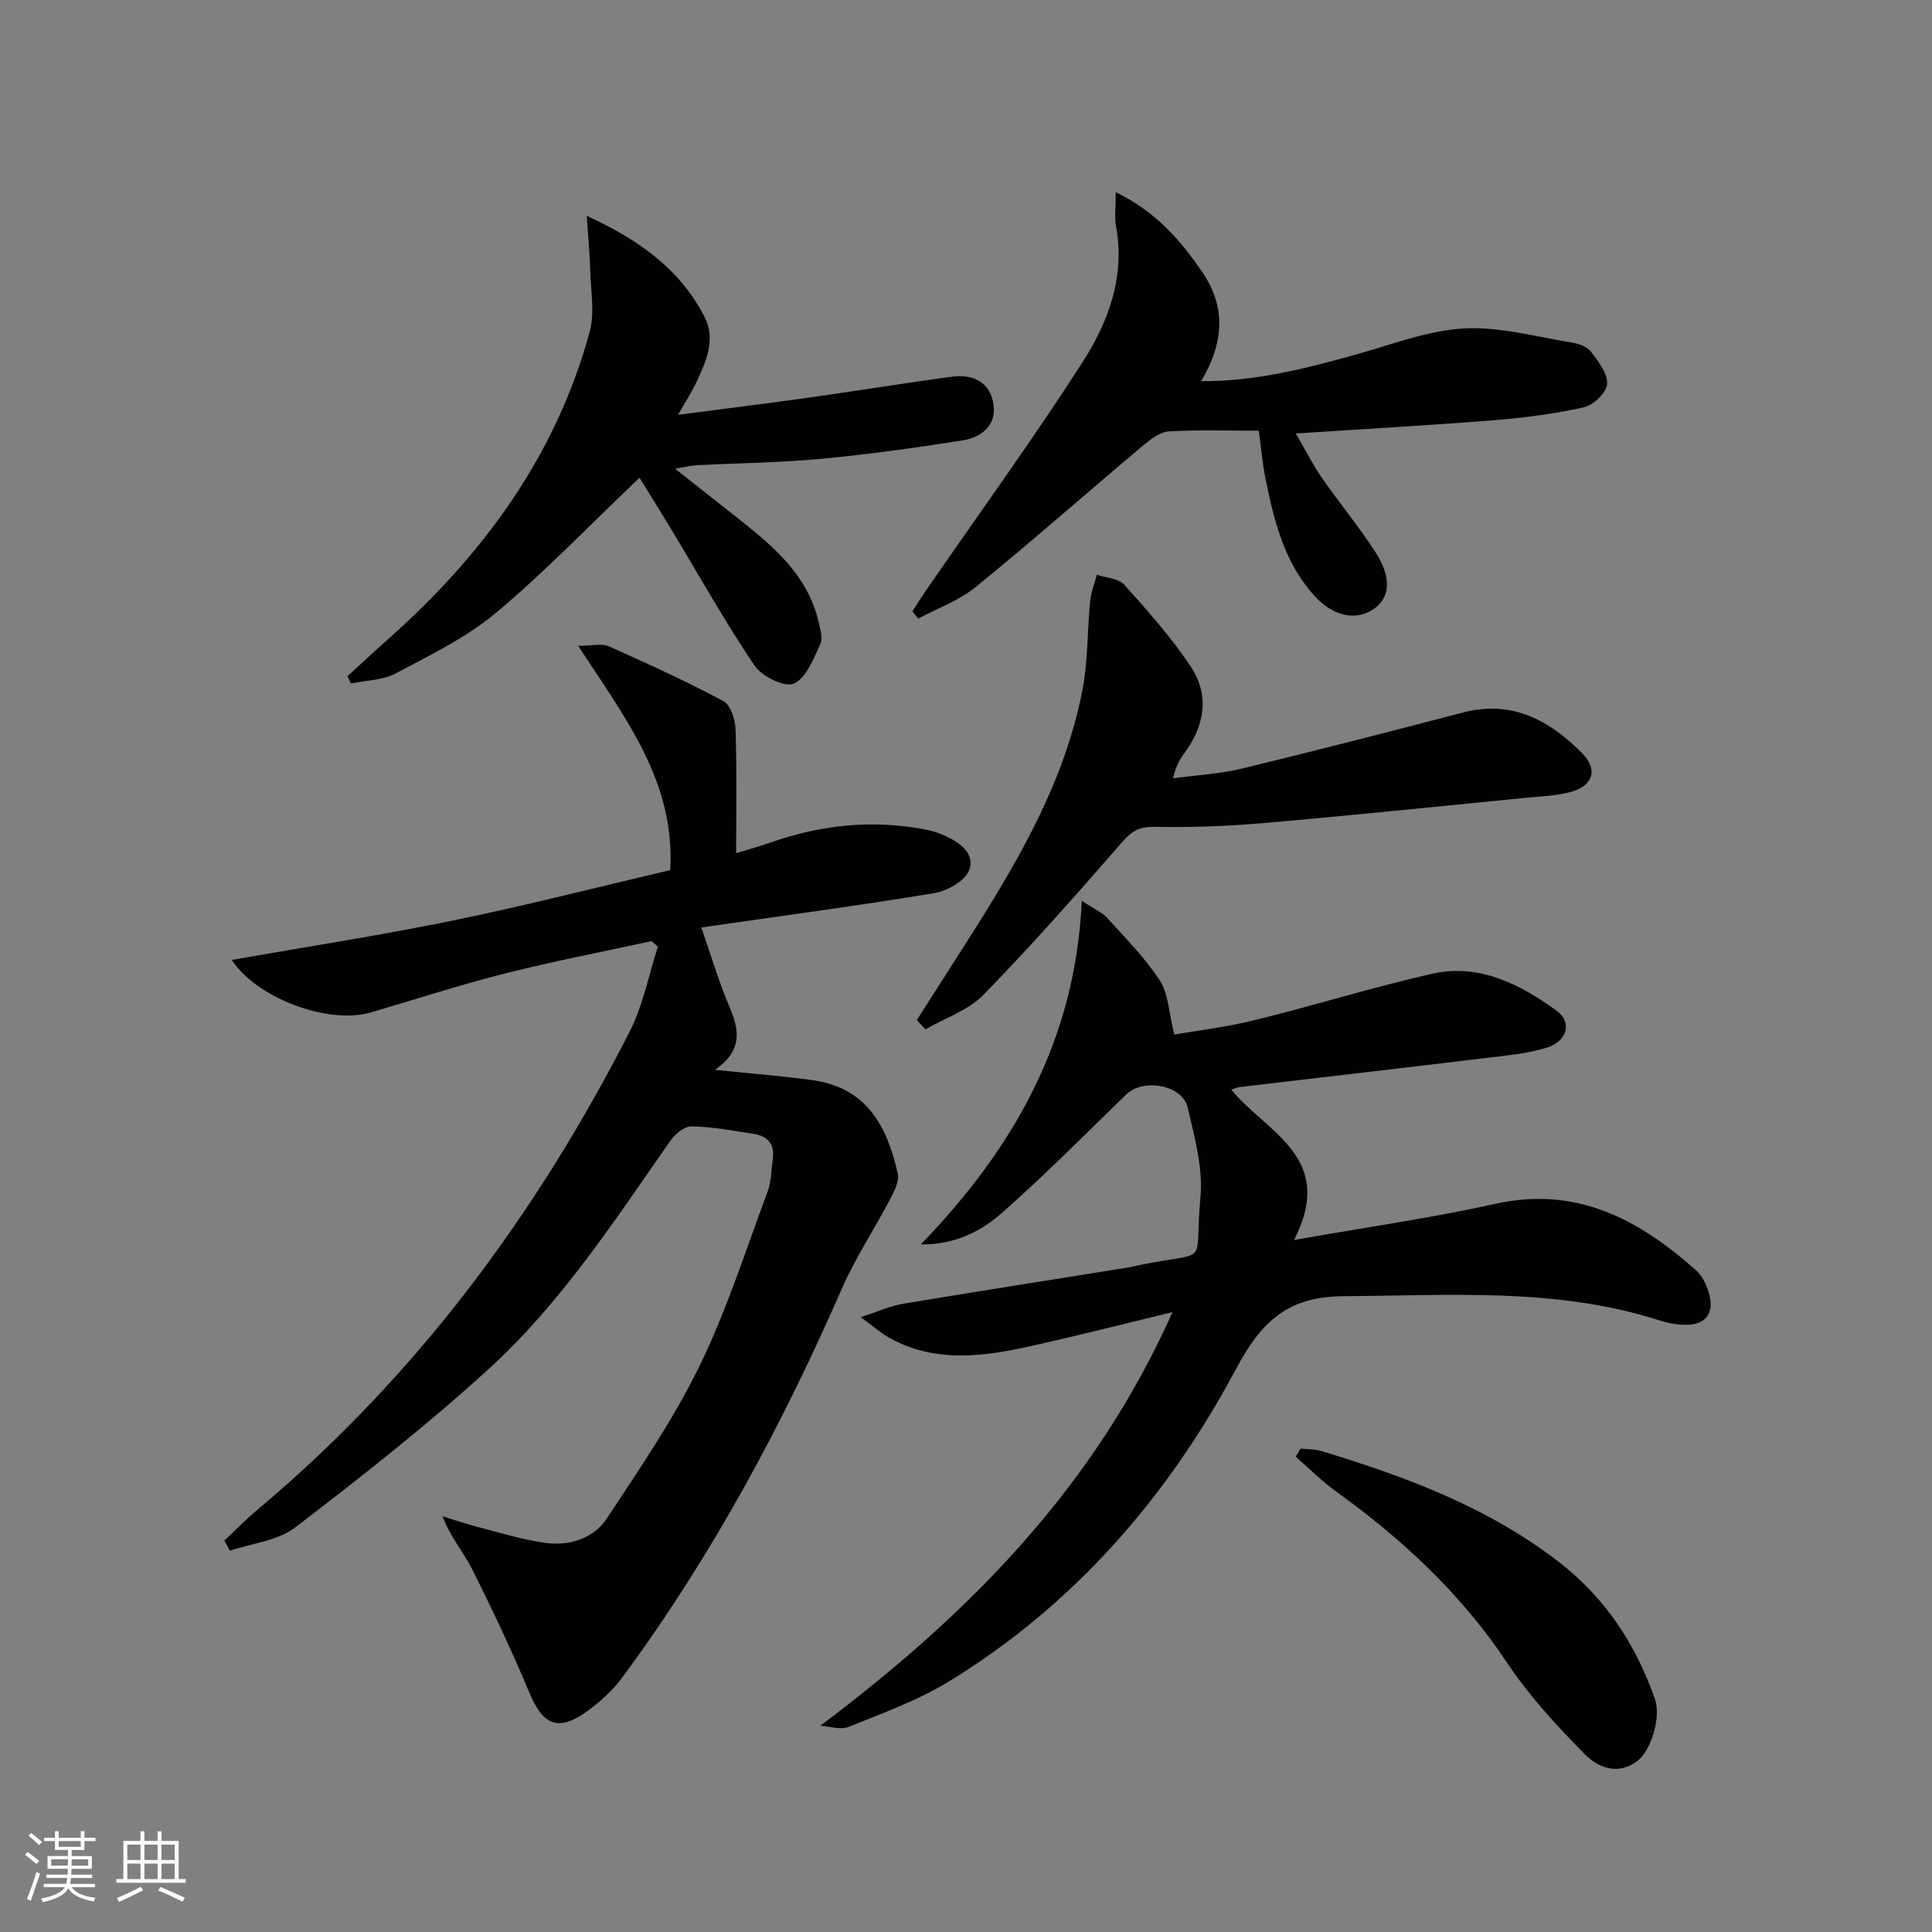 <svg enable-background="new 0 0 400 400" viewBox="0 0 400 400" xmlns="http://www.w3.org/2000/svg"><rect x="0" y="0" width="400" height="400" fill="#808080" stroke="none"/><g fill="#010104"><path d="m47.98 198.74c15.49-2.72 30.73-5.07 45.82-8.16 15.07-3.09 29.99-6.93 44.96-10.43 1.06-18.45-9.42-31.59-19.05-46.45 3.05 0 4.93-.52 6.29.09 8.02 3.58 16.02 7.23 23.76 11.36 1.5.8 2.46 3.82 2.53 5.85.28 8.44.12 16.89.12 25.65 1.98-.62 4.62-1.35 7.2-2.25 10.41-3.64 21.03-4.74 31.91-2.67 1.29.25 2.58.63 3.78 1.15 3.22 1.4 6.63 3.71 5.37 7.24-.79 2.22-4.53 4.34-7.23 4.79-15.69 2.6-31.46 4.69-48.24 7.11 2.1 6.03 3.62 11.25 5.74 16.21 2.07 4.84 3 9.19-2.93 13.27 7.37.76 13.7 1.26 19.99 2.1 11.33 1.53 15.6 9.3 17.87 19.37.36 1.62-.76 3.76-1.64 5.43-3.23 6.16-7.13 12-9.91 18.35-12.43 28.45-27.06 55.64-45.55 80.64-1.94 2.62-4.5 4.92-7.15 6.86-6 4.37-9.19 2.99-12.03-3.82-3.64-8.71-7.68-17.26-11.92-25.7-1.75-3.49-4.45-6.5-6.05-10.81 2.41.74 4.79 1.58 7.23 2.2 4.65 1.2 9.28 2.66 14.01 3.31 5.04.69 10.02-.86 12.84-5.14 6.74-10.23 13.73-20.43 19.09-31.4 5.66-11.59 9.59-24.02 14.12-36.14.79-2.12.77-4.54 1.09-6.83.44-3.09-1.13-4.74-4.02-5.18-4.26-.65-8.53-1.46-12.8-1.54-1.48-.03-3.44 1.62-4.42 3.03-11.55 16.52-22.59 33.54-37.56 47.19-12.75 11.62-26.37 22.32-40.08 32.82-3.61 2.77-8.96 3.27-13.51 4.82-.39-.7-.78-1.4-1.17-2.09 2.3-2.16 4.51-4.43 6.92-6.45 32.76-27.46 57.67-61.06 77-98.93 2.78-5.44 3.94-11.71 5.85-17.59-.44-.38-.88-.76-1.32-1.15-10.14 2.21-20.34 4.16-30.39 6.71-9.32 2.36-18.47 5.34-27.7 8.05-8.8 2.59-23.65-2.94-28.82-10.87z"/><path d="m169.84 357.3c30.76-23.13 56.69-49.31 72.92-85.64-10.35 2.5-19.44 4.82-28.59 6.87-10.13 2.27-20.31 3.87-30.05-1.55-1.62-.9-3.04-2.18-5.92-4.27 3.84-1.25 6.17-2.34 8.61-2.75 15.53-2.59 31.09-5.02 46.64-7.52.82-.13 1.62-.34 2.43-.51 15.03-3.12 11.28.85 12.66-14.09.56-6.07-1.24-12.47-2.65-18.56-1.08-4.68-9.21-6.09-12.71-2.69-8.57 8.32-16.98 16.84-25.95 24.71-4.37 3.83-9.84 6.43-16.58 6.34 18.99-19.66 32.01-42.04 33.32-71.14 2.75 1.82 4.27 2.44 5.27 3.55 3.78 4.2 7.85 8.27 10.9 12.98 1.78 2.75 1.85 6.63 2.98 11.17 4.54-.8 10.72-1.53 16.72-3.01 12.24-3.01 24.3-6.78 36.59-9.57 9.78-2.22 18.24 2.13 25.88 7.66 3.21 2.32 2.19 6.3-2.01 7.61-4.07 1.28-8.44 1.64-12.71 2.16-16.97 2.05-33.94 4.01-50.92 6.01-.44.05-.87.26-1.75.53 7.18 8.85 21.83 13.94 13 31.14 15.08-2.67 28.49-4.56 41.68-7.49 16.82-3.73 29.72 3.24 41.56 13.77 1.38 1.23 2.31 3.31 2.77 5.17.96 3.89-.95 6.15-4.96 6.1-1.8-.02-3.66-.34-5.38-.9-21.38-6.86-43.34-5.14-65.29-5.02-11.65.06-17.09 5.11-22.43 15.13-14.12 26.47-33.53 48.81-59.44 64.66-6.43 3.94-13.71 6.53-20.75 9.39-1.64.66-3.88-.12-5.84-.24z"/><path d="m121.48 44.69c11.22 5.14 19.45 11.29 24.41 20.97 2.41 4.71.21 9.41-1.87 13.81-.77 1.62-1.77 3.14-3.64 6.41 9.96-1.3 18.69-2.38 27.39-3.6 9.82-1.38 19.61-3 29.44-4.3 4.32-.57 7.85 1.22 8.49 5.77.62 4.43-2.59 6.83-6.47 7.44-9.66 1.51-19.36 2.88-29.09 3.79-8.61.81-17.28.9-25.92 1.34-1.11.06-2.22.35-4.45.72 5.14 4.05 9.51 7.49 13.87 10.95 6.97 5.54 13.59 11.37 15.79 20.55.38 1.59.99 3.58.39 4.86-1.41 3.02-2.92 7.01-5.47 8.13-1.89.83-6.62-1.48-8.13-3.72-6.12-9.07-11.48-18.67-17.14-28.05-2.3-3.81-4.66-7.58-6.68-10.85-10.07 9.58-19.41 19.34-29.7 27.96-6.15 5.15-13.66 8.77-20.83 12.58-2.68 1.42-6.13 1.41-9.23 2.05-.23-.5-.47-.99-.7-1.49 2.76-2.53 5.49-5.09 8.29-7.57 19.7-17.45 34.81-37.97 41.84-63.67 1.09-3.98.24-8.52.13-12.8-.08-3.28-.41-6.54-.72-11.28z"/><path d="m231 39.79c8.42 4.09 13.48 10.06 17.95 16.59 4.93 7.21 4.44 14.67-.27 22.54 11.39.04 21.59-2.62 31.78-5.44 7.48-2.07 14.96-5.03 22.56-5.47 7.43-.44 15.03 1.74 22.53 2.93 1.4.22 3.12.89 3.91 1.94 1.49 2 3.44 4.5 3.27 6.63-.14 1.78-2.82 4.37-4.77 4.81-6.11 1.37-12.39 2.17-18.64 2.68-13.24 1.06-26.5 1.79-41.04 2.75 2.17 3.73 3.61 6.6 5.42 9.2 3.61 5.19 7.66 10.08 11.08 15.38 3.37 5.22 3.03 9.3-.21 11.65-3.62 2.63-8.47 1.74-12.39-2.57-6.3-6.93-8.43-15.67-10.21-24.5-.55-2.75-.78-5.56-1.35-9.73-6.15 0-12.41-.23-18.63.14-1.84.11-3.8 1.64-5.35 2.94-11.58 9.74-22.93 19.75-34.66 29.3-3.44 2.8-7.88 4.37-11.86 6.51-.41-.5-.82-1-1.22-1.5.99-1.52 1.95-3.07 2.99-4.57 10.75-15.59 21.89-30.93 32.13-46.84 5.38-8.36 8.98-17.77 7.05-28.28-.35-1.76-.07-3.63-.07-7.09z"/><path d="m189.81 211.19c3.99-6.24 8.01-12.47 11.97-18.74 9.79-15.5 18.83-31.4 22.34-49.66 1.15-5.98.98-12.2 1.58-18.29.18-1.86.91-3.67 1.39-5.51 1.93.66 4.5.75 5.69 2.08 4.85 5.4 9.71 10.89 13.73 16.9 3.87 5.79 3.01 12.01-1.1 17.68-.97 1.33-1.91 2.68-2.55 5.49 4.75-.65 9.6-.89 14.24-2.01 15.32-3.7 30.58-7.64 45.82-11.62 10.12-2.64 17.89 1.62 24.61 8.4 3.43 3.46 2.28 6.86-2.47 8.1-2.86.74-5.89.85-8.86 1.14-18.32 1.8-36.63 3.7-54.97 5.29-7.4.64-14.86.88-22.28.75-3.04-.05-4.61.85-6.56 3.09-9.37 10.76-18.81 21.47-28.77 31.68-3.14 3.22-7.96 4.82-12.01 7.15-.6-.63-1.2-1.28-1.8-1.92z"/><path d="m269.29 299.91c1.44.16 2.95.1 4.32.52 17.55 5.33 34.63 11.67 49.34 23.12 9.51 7.4 15.77 17.02 19.7 28.26 1.28 3.65-.76 10.58-3.68 12.8-4.05 3.06-8.18 1.31-10.88-1.44-5.8-5.88-11.5-12.06-16.06-18.91-9.49-14.26-21.67-25.58-35.43-35.48-2.97-2.14-5.57-4.78-8.34-7.19.34-.56.69-1.12 1.03-1.68z"/></g><path d="m5.17 384 .55-.58c.85.61 1.65 1.24 2.4 1.87l-.59.64c-.83-.73-1.62-1.38-2.36-1.93m1.22 9.53-.82-.34c.71-1.76 1.37-3.64 1.98-5.63.24.13.5.25.76.36-.6 1.67-1.24 3.54-1.92 5.61m-.5-13.5.57-.54c.56.44 1.31 1.06 2.26 1.87l-.64.64c-.68-.66-1.41-1.32-2.19-1.97m3.25.46h2.24v-1.36h.77v1.36h4.57v-1.36h.76v1.36h2.28v.69h-2.28v1.84h-2.64v1.26h4.18v2.64h-4.21c0 .45-.02.86-.05 1.21h4.32v.69h-4.38c-.04.34-.1.75-.19 1.22h5.15v.69h-4.82c.87 1.19 2.51 1.92 4.93 2.19-.17.31-.3.57-.37.76-2.77-.49-4.52-1.41-5.26-2.76-.56 1.26-2.3 2.23-5.24 2.9-.12-.25-.26-.48-.43-.72 2.73-.55 4.38-1.34 4.96-2.38h-4.38v-.69h4.65c.1-.38.17-.79.21-1.22h-4.32v-.69h4.4c.03-.34.05-.75.05-1.21h-4.2v-2.64h4.23v-1.26h-2.69v-1.84h-2.24zm1.46 4.46v1.29h3.45c.01-.4.02-.57.01-.53v-.32-.45h-3.46zm1.55-2.59h4.57v-1.19h-4.57zm6.11 2.59h-3.42v.77c-.01.19-.01.37-.02.53h3.44z" fill="#fcfbfa"/><path d="m32.63 379.16h.82v1.98h3.54v7.89h1.46v.78h-14.37v-.78h1.46v-7.89h3.54v-1.98h.82v1.98h2.73zm-3.49 11.48.5.73c-1.61.82-3.28 1.63-5 2.41-.13-.27-.28-.55-.44-.82 1.75-.72 3.4-1.49 4.94-2.32m-2.78-5.55h2.73v-3.18h-2.73zm0 3.95h2.73v-3.2h-2.73zm3.54-3.95h2.73v-3.18h-2.73zm0 3.95h2.73v-3.2h-2.73zm7.89 4.68c-1.84-.92-3.51-1.7-5.02-2.32l.45-.73c1.89.8 3.57 1.55 5.04 2.23zm-1.62-11.81h-2.73v3.18h2.73zm-2.73 7.13h2.73v-3.2h-2.73z" fill="#fcfbfa"/></svg>
